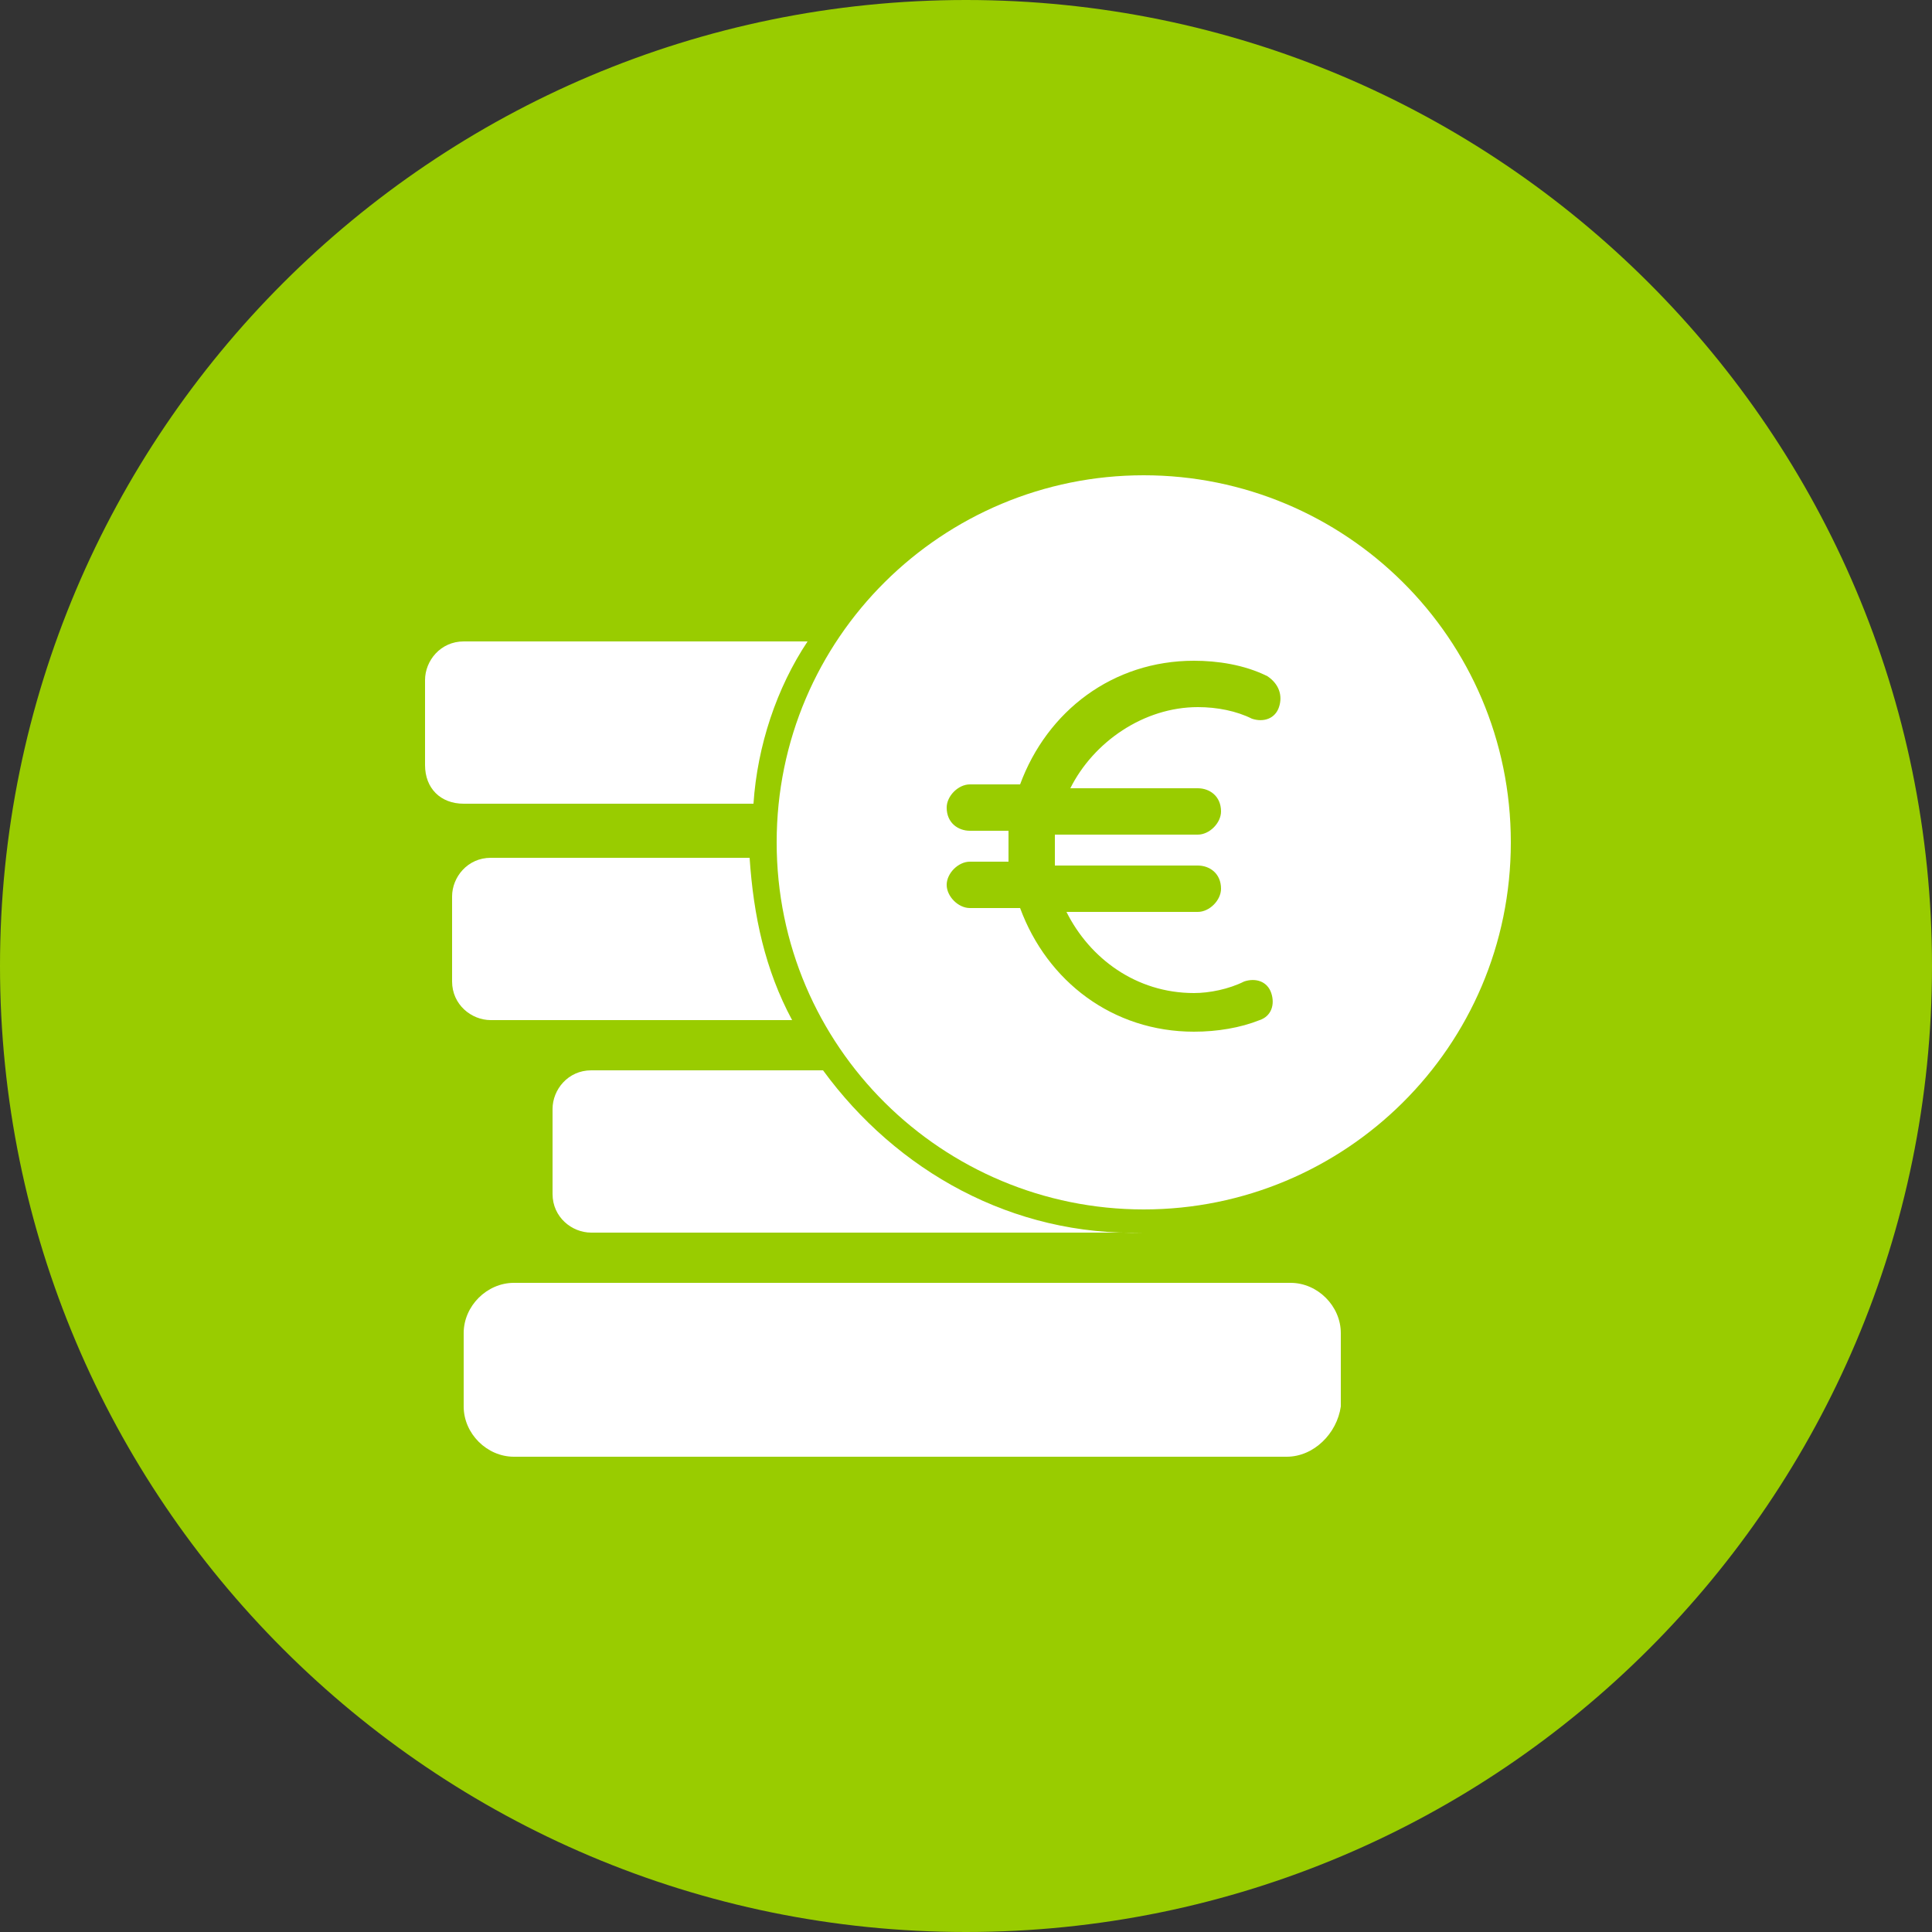<?xml version="1.0" encoding="utf-8"?>
<!-- Generator: Adobe Illustrator 23.0.1, SVG Export Plug-In . SVG Version: 6.00 Build 0)  -->
<svg version="1.1" id="Calque_1" xmlns="http://www.w3.org/2000/svg" xmlns:xlink="http://www.w3.org/1999/xlink" x="0px" y="0px"
	 viewBox="0 0 50 50" style="enable-background:new 0 0 50 50;" xml:space="preserve">
<rect x="0" y="0" width="50" height="50" fill="#333333" stroke="none"/>
<style type="text/css">
	.st0{fill-rule:evenodd;clip-rule:evenodd;fill:#99CC00;}
	.st1{fill:#FFFFFF;}
</style>
<path class="st0" d="M25,0C11.2,0,0,11.2,0,25s11.2,25,25,25s25-11.2,25-25S38.8,0,25,0z"/>
<g>
	<g>
		<path class="st1" d="M33.3,37.7H13.3c-0.7,0-1.3-0.6-1.3-1.3v-1.9c0-0.7,0.6-1.3,1.3-1.3h20.1c0.7,0,1.3,0.6,1.3,1.3v1.9
			C34.6,37.1,34,37.7,33.3,37.7z"/>
	</g>
	<path class="st1" d="M29.6,12.3c-5.2,0-9.5,4.2-9.5,9.5s4.3,9.5,9.5,9.5s9.5-4.2,9.5-9.5S34.8,12.3,29.6,12.3z M33.1,18.3
		c-0.1,0.3-0.4,0.4-0.7,0.3c-0.4-0.2-0.9-0.3-1.4-0.3c-1.4,0-2.7,0.9-3.3,2.1H31c0.3,0,0.6,0.2,0.6,0.6c0,0.3-0.3,0.6-0.6,0.6h-3.7
		c0,0.1,0,0.3,0,0.4c0,0.1,0,0.3,0,0.4H31c0.3,0,0.6,0.2,0.6,0.6c0,0.3-0.3,0.6-0.6,0.6h-3.4c0.6,1.2,1.8,2.1,3.3,2.1
		c0.4,0,0.9-0.1,1.3-0.3c0.3-0.1,0.6,0,0.7,0.3c0.1,0.3,0,0.6-0.3,0.7c-0.5,0.2-1.1,0.3-1.7,0.3c-2.1,0-3.8-1.3-4.5-3.2h-1.3
		c-0.3,0-0.6-0.3-0.6-0.6s0.3-0.6,0.6-0.6h1c0-0.1,0-0.3,0-0.4c0-0.1,0-0.3,0-0.4h-1c-0.3,0-0.6-0.2-0.6-0.6c0-0.3,0.3-0.6,0.6-0.6
		h1.3c0.7-1.9,2.4-3.2,4.5-3.2c0.6,0,1.3,0.1,1.9,0.4C33.1,17.7,33.2,18,33.1,18.3z"/>
	<path class="st1" d="M12,16.6c-0.6,0-1,0.5-1,1v2.2c0,0.6,0.4,1,1,1h7.5c0.1-1.5,0.6-3,1.4-4.2H12z"/>
	<path class="st1" d="M12.7,22.2c-0.6,0-1,0.5-1,1v2.2c0,0.6,0.5,1,1,1h7.8l0,0c-0.7-1.3-1-2.7-1.1-4.2
		C19.4,22.2,12.7,22.2,12.7,22.2z"/>
	<path class="st1" d="M29.8,32L29.8,32c-0.1,0-0.1,0-0.2,0H29.8z"/>
	<path class="st1" d="M21.3,27.7h-6c-0.6,0-1,0.5-1,1v2.2c0,0.6,0.5,1,1,1h14.3C26.2,32,23.2,30.3,21.3,27.7z"/>
</g>
</svg>
